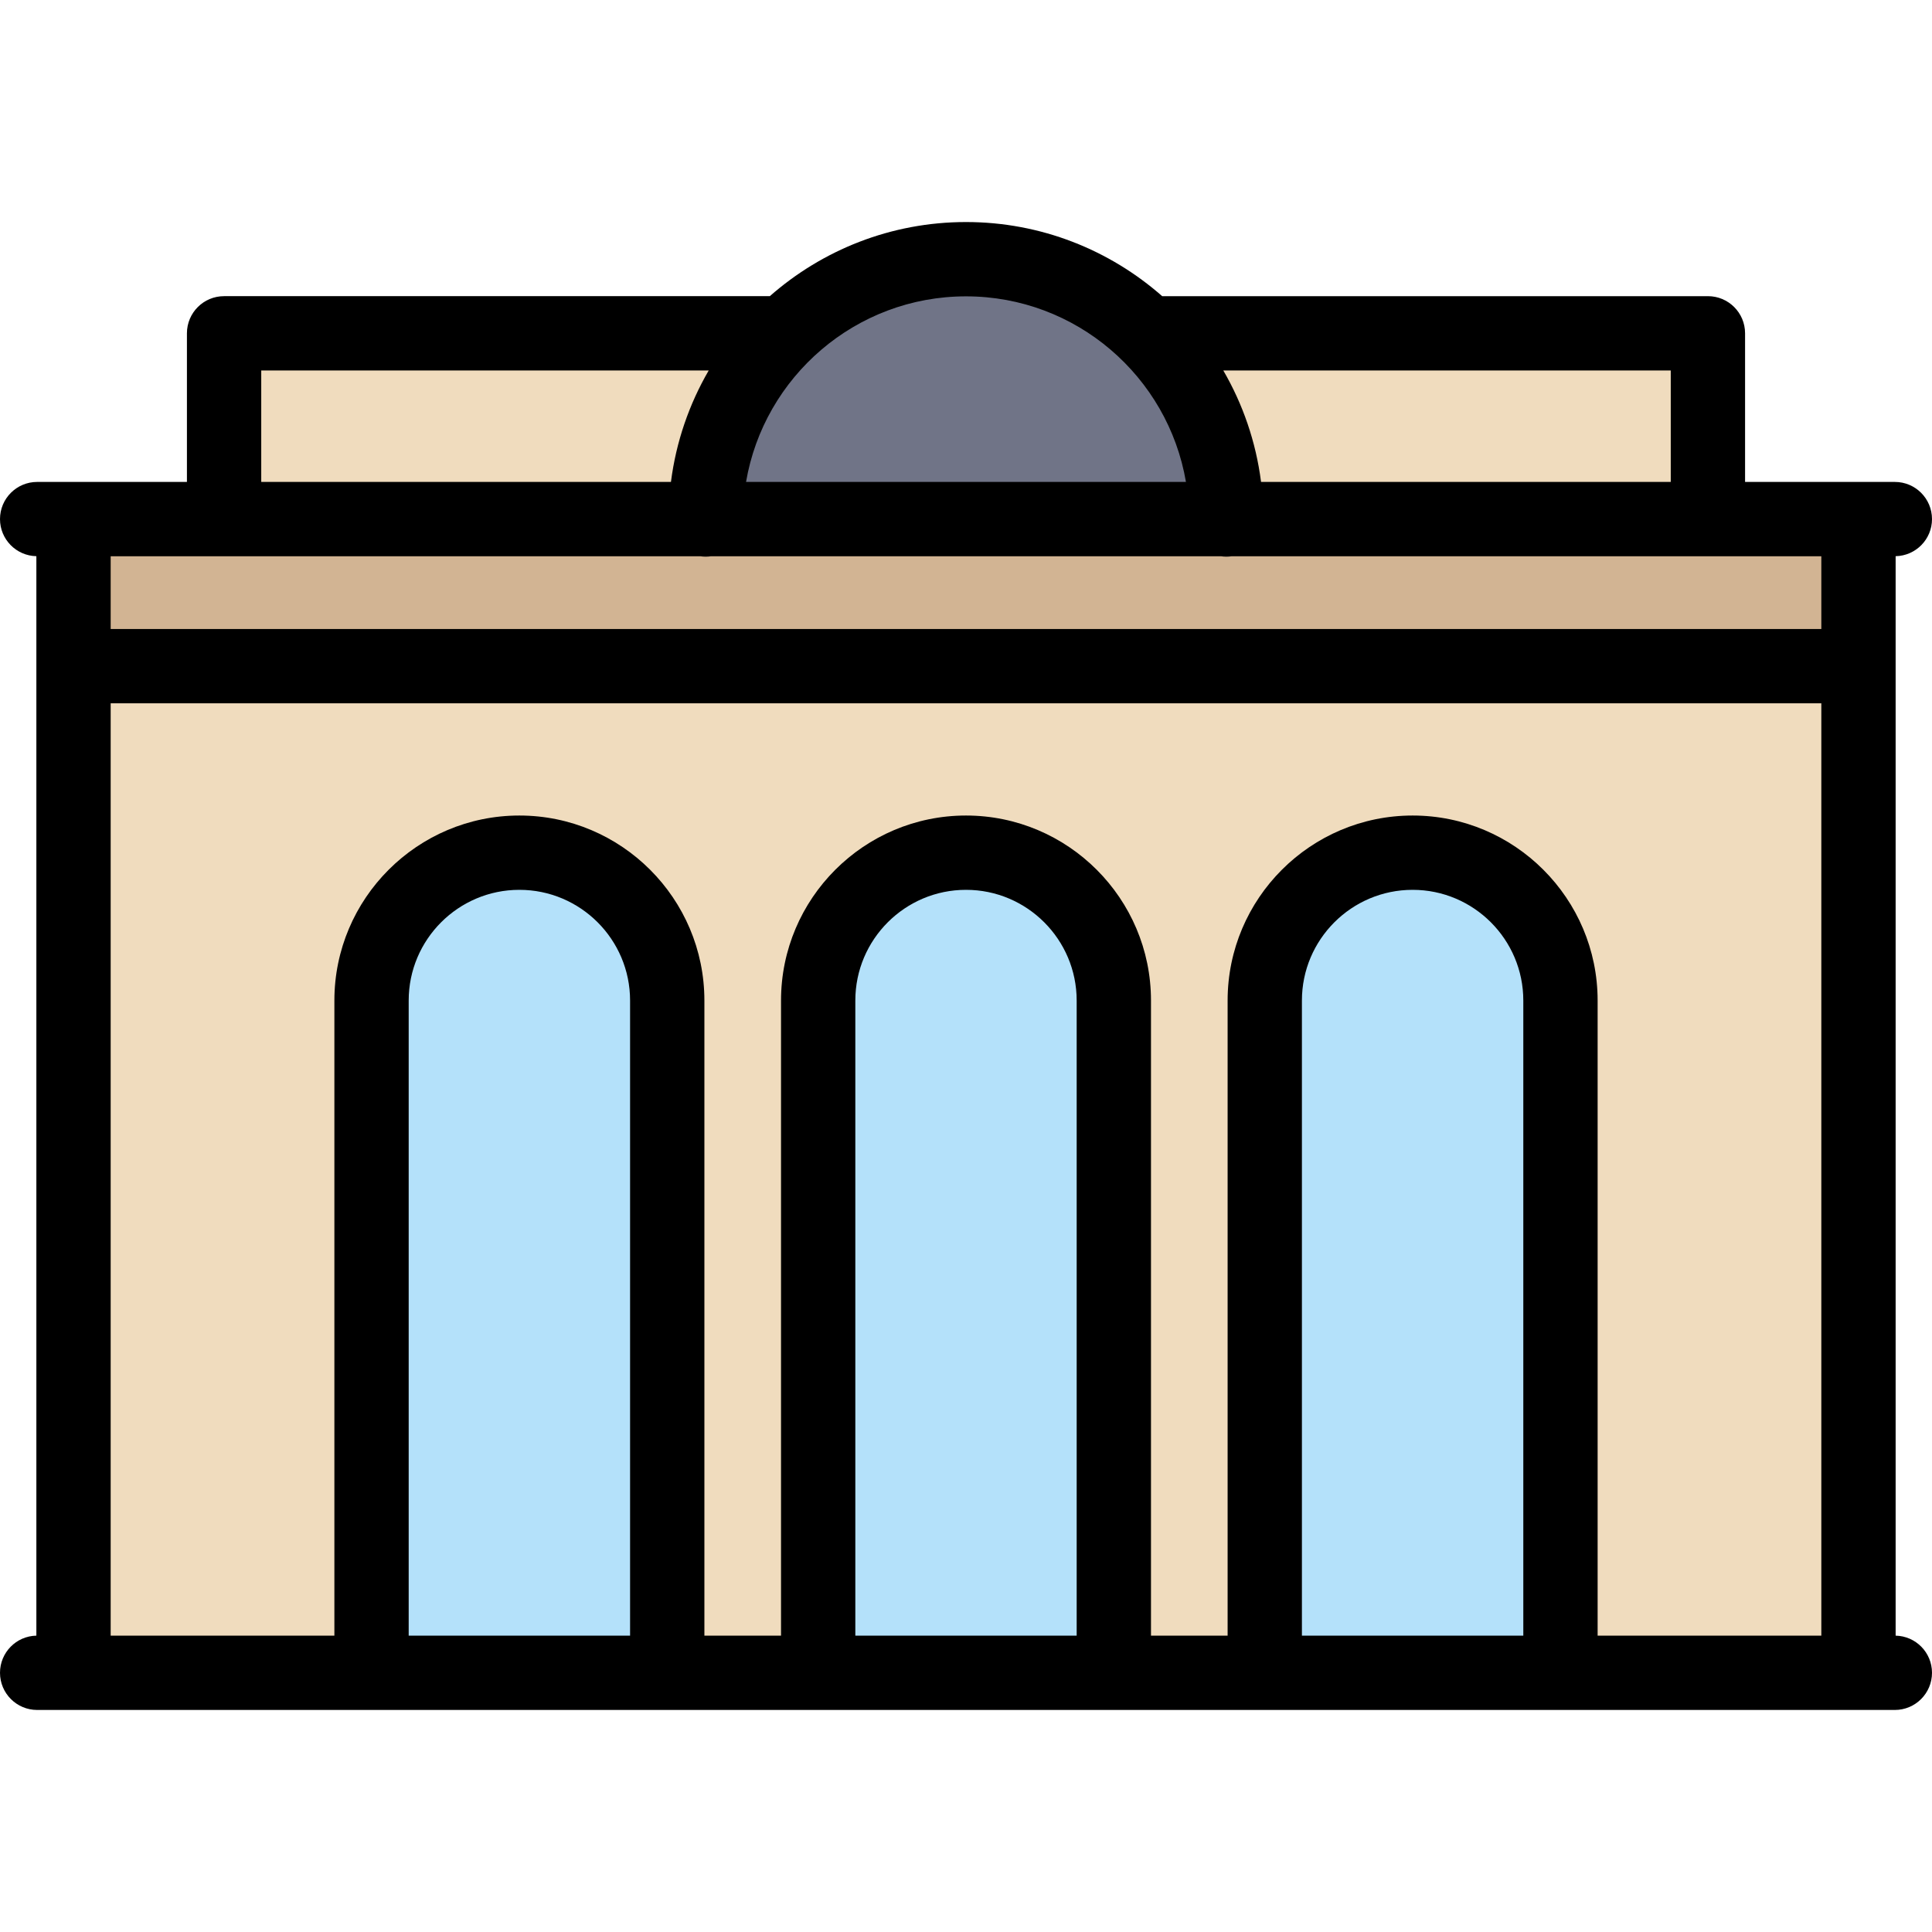 <?xml version="1.0" encoding="iso-8859-1"?>
<!-- Uploaded to: SVG Repo, www.svgrepo.com, Generator: SVG Repo Mixer Tools -->
<svg height="800px" width="800px" version="1.1" id="Layer_1" xmlns="http://www.w3.org/2000/svg" xmlns:xlink="http://www.w3.org/1999/xlink" 
	 viewBox="0 0 512 512" xml:space="preserve">
<g>
	<path style="fill:#B4E1FA;" d="M137.637,229.662c-19.566,0-35.483,15.924-35.483,35.495v174.462h70.978V265.157
		C173.132,245.585,157.209,229.662,137.637,229.662z"/>
	<path style="fill:#B4E1FA;" d="M256,229.662c-19.566,0-35.483,15.924-35.483,35.495v174.462h70.966V265.157
		C291.483,245.585,275.566,229.662,256,229.662z"/>
	<path style="fill:#B4E1FA;" d="M374.363,229.662c-19.572,0-35.495,15.924-35.495,35.495v174.462h70.978V265.157
		C409.846,245.585,393.929,229.662,374.363,229.662z"/>
</g>
<path style="fill:#707487;" d="M190.42,133.871h131.159l-1.225-7.186C314.996,95.218,287.93,72.382,256,72.382
	s-58.996,22.837-64.356,54.303L190.42,133.871z"/>
<g>
	<path style="fill:#F0DCBE;" d="M183.914,128.492c1.226-9.639,4.329-18.799,9.222-27.223l5.371-9.246H63.077v41.846h120.154
		L183.914,128.492z"/>
	<path style="fill:#F0DCBE;" d="M328.086,128.492l0.683,5.378h120.154V92.025h-135.43l5.371,9.246
		C323.758,109.695,326.86,118.853,328.086,128.492z"/>
</g>
<path style="fill:#D2B493;" d="M325.929,141.255l-0.478,0.076c-0.151,0.025-0.295,0.034-0.454,0.034
	c-0.167,0-0.315-0.011-0.466-0.034l-0.478-0.076H187.948l-0.478,0.076c-0.151,0.025-0.3,0.034-0.466,0.034
	c-0.159,0-0.303-0.011-0.454-0.034l-0.478-0.076H23.175v31.594h465.649v-31.594C488.825,141.255,325.929,141.255,325.929,141.255z"
	/>
<path style="fill:#F0DCBE;" d="M23.175,439.618h71.594V265.157c0-23.644,19.23-42.88,42.868-42.88
	c23.644,0,42.88,19.236,42.88,42.88v174.462h32.615V265.157c0-23.644,19.23-42.88,42.868-42.88c23.638,0,42.868,19.236,42.868,42.88
	v174.462h32.615V265.157c0-23.644,19.236-42.88,42.88-42.88c23.638,0,42.868,19.236,42.868,42.88v174.462h71.594V180.234H23.175
	V439.618z"/>
<path d="M188.431,147.409c-0.468,0.074-0.935,0.111-1.428,0.111c-0.48,0-0.948-0.037-1.415-0.111H29.329v19.286h453.342v-19.286
	H326.412c-0.468,0.074-0.935,0.111-1.415,0.111c-0.492,0-0.96-0.037-1.428-0.111C323.569,147.409,188.431,147.409,188.431,147.409z
	 M512,137.563c0,5.366-4.295,9.723-9.637,9.834v286.068c5.342,0.111,9.637,4.468,9.637,9.846c0,5.428-4.406,9.846-9.846,9.846H9.846
	c-5.44,0-9.846-4.418-9.846-9.846c0-5.378,4.295-9.735,9.637-9.846V147.397C4.295,147.286,0,142.929,0,137.563
	c0-5.44,4.406-9.846,9.846-9.846h9.637h30.055V88.332c0-5.44,4.406-9.846,9.846-9.846h144.628
	C217.895,66.277,236.098,58.843,256,58.843s38.105,7.434,51.988,19.643h144.628c5.44,0,9.846,4.406,9.846,9.846v39.385h30.055h9.637
	C507.594,127.717,512,132.123,512,137.563z M482.671,433.465V186.388H29.329v247.077h59.286V265.157
	c0-27.04,21.994-49.034,49.022-49.034c27.04,0,49.034,21.994,49.034,49.034v168.308h20.308V265.157
	c0-27.04,21.994-49.034,49.022-49.034s49.022,21.994,49.022,49.034v168.308h20.308V265.157c0-27.04,21.994-49.034,49.034-49.034
	c27.028,0,49.022,21.994,49.022,49.034v168.308H482.671z M442.769,127.717V98.178H324.185c5.169,8.898,8.652,18.892,10.006,29.538
	H442.769z M403.692,433.465V265.157c0-16.185-13.157-29.342-29.329-29.342c-16.185,0-29.342,13.157-29.342,29.342v168.308H403.692z
	 M197.711,127.717h116.578C309.538,99.828,285.218,78.535,256,78.535S202.462,99.828,197.711,127.717z M285.329,433.465V265.157
	c0-16.185-13.157-29.342-29.329-29.342s-29.329,13.157-29.329,29.342v168.308H285.329z M187.815,98.178H69.231v29.538h108.578
	C179.163,117.071,182.646,107.077,187.815,98.178z M166.978,433.465V265.157c0-16.185-13.157-29.342-29.342-29.342
	c-16.172,0-29.329,13.157-29.329,29.342v168.308H166.978z"/>
</svg>